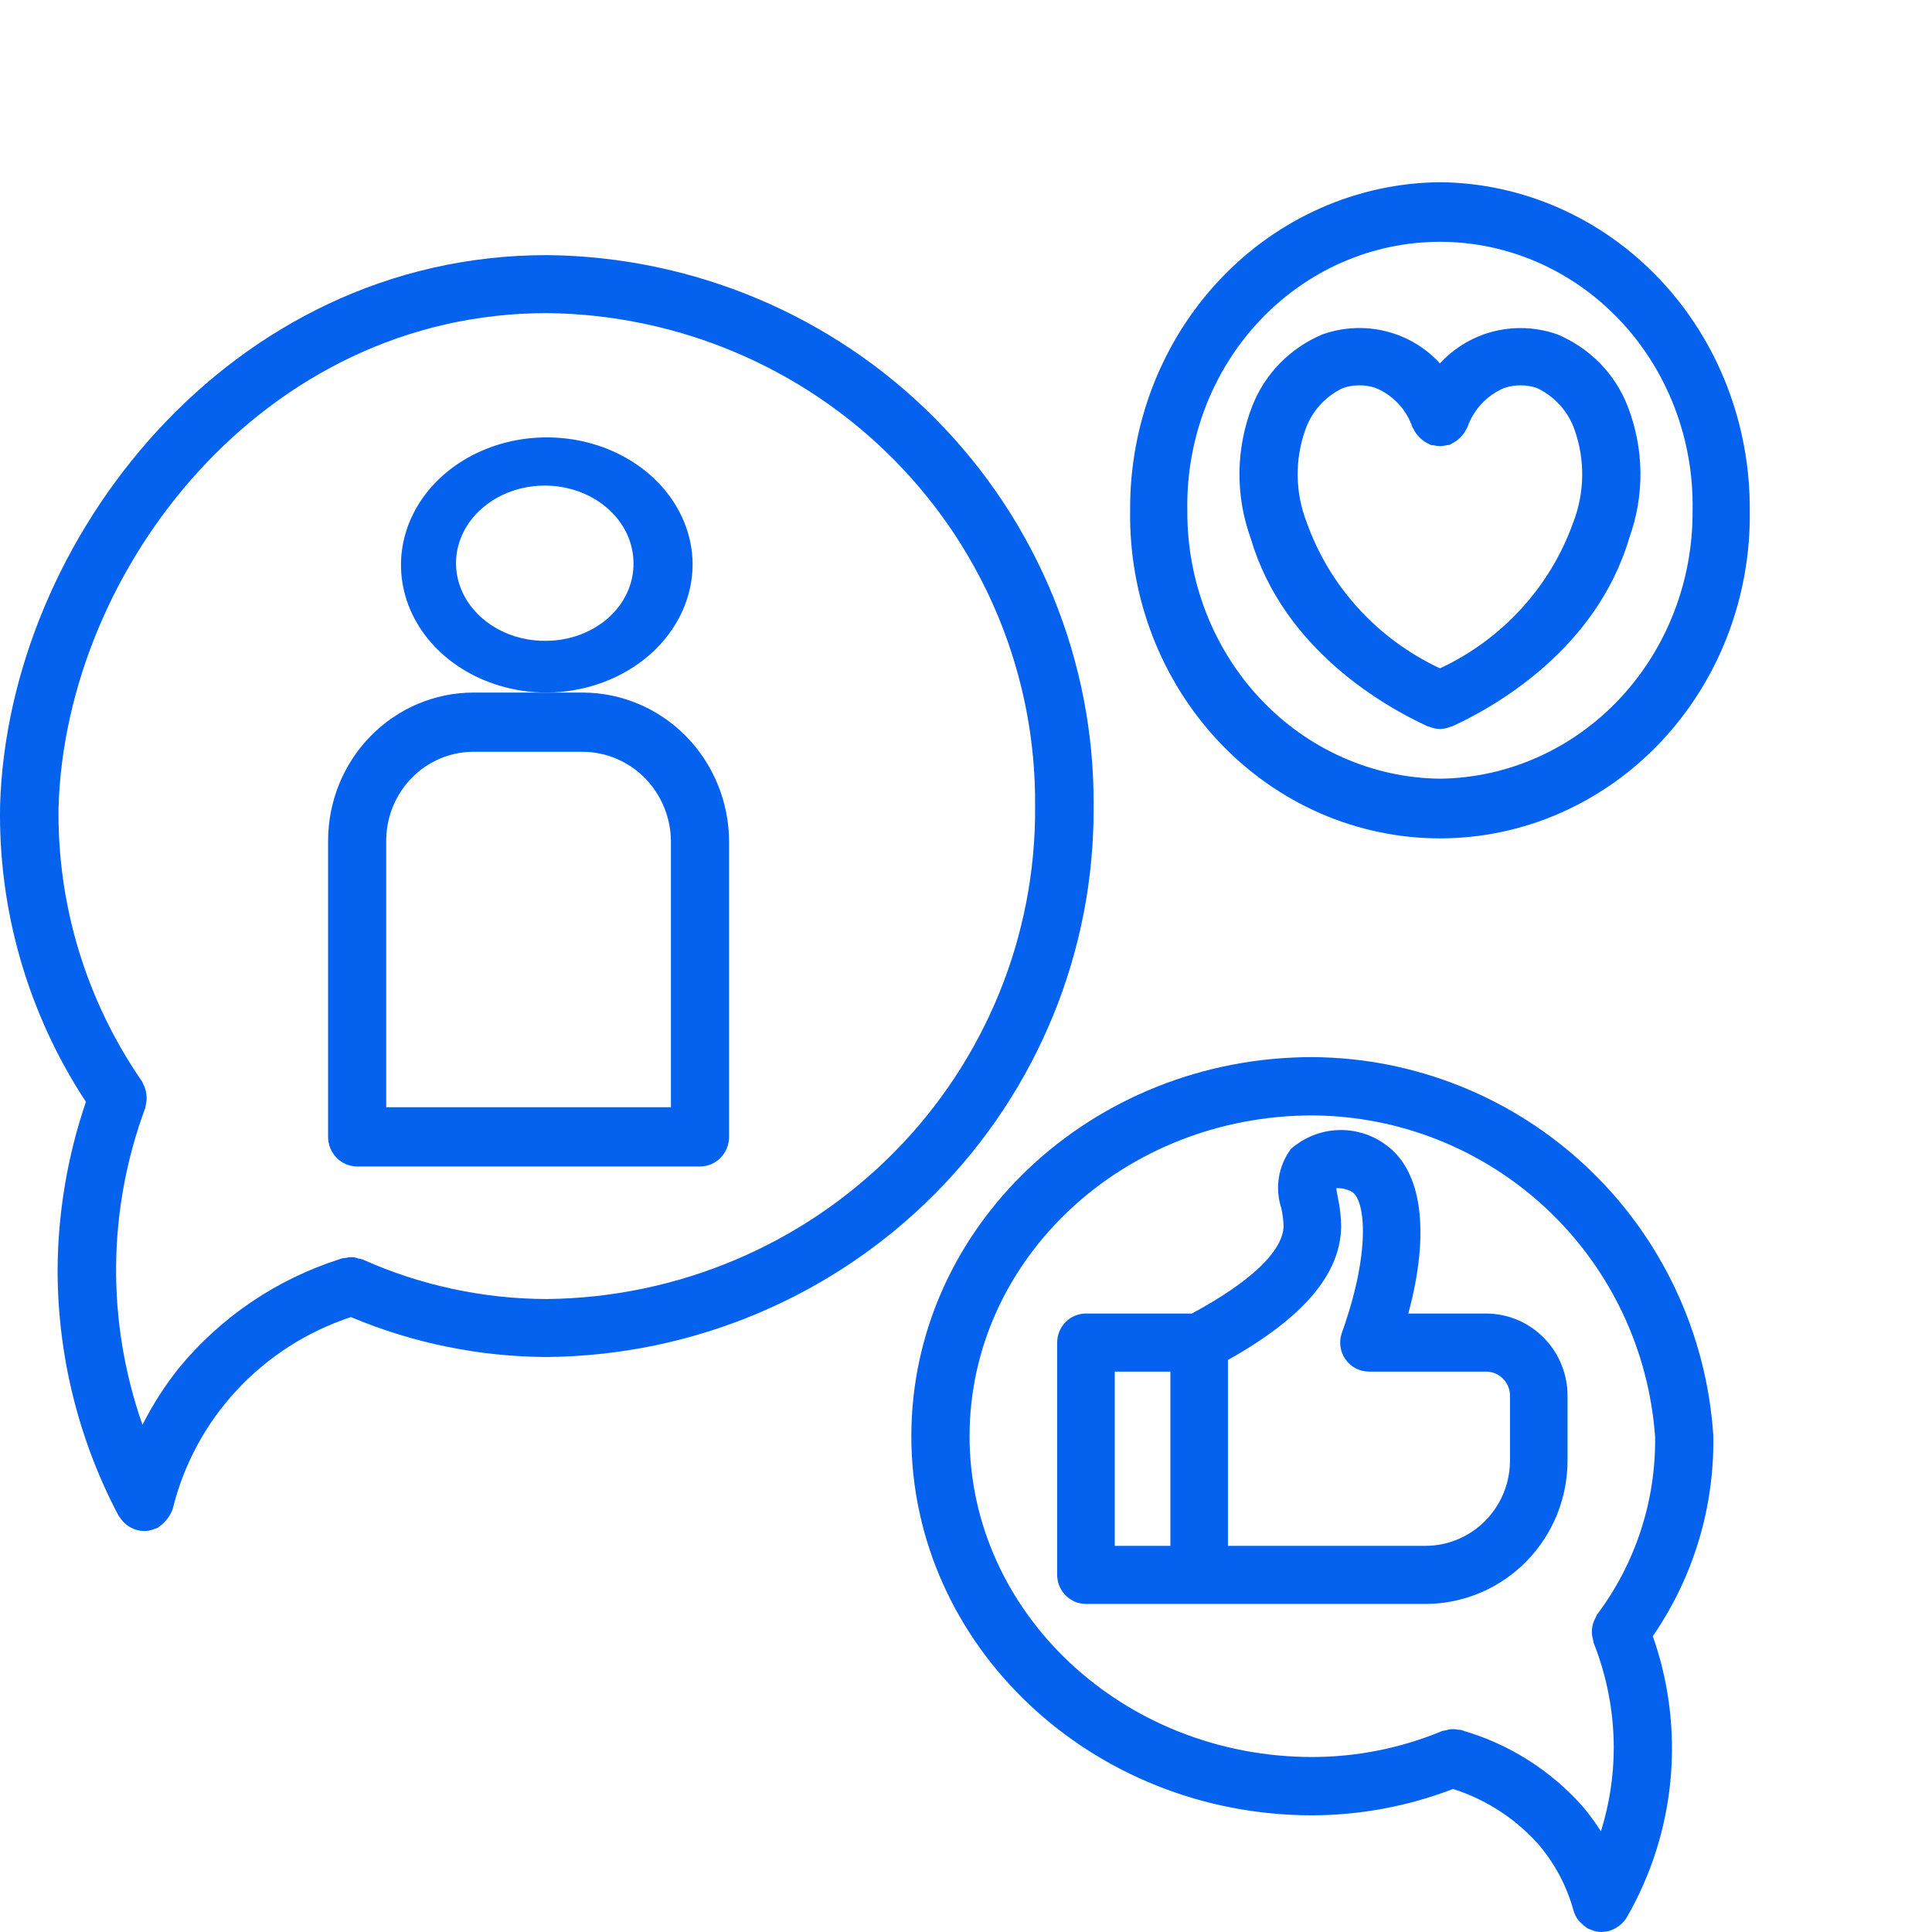<svg width="64" height="64" viewBox="0 0 64 64" fill="none" xmlns="http://www.w3.org/2000/svg">
<path d="M1.908 42.071C1.909 44.903 2.6 47.692 3.923 50.202C3.928 50.211 3.936 50.218 3.941 50.227C3.953 50.248 3.97 50.266 3.984 50.286C4.033 50.36 4.093 50.426 4.16 50.483C4.184 50.502 4.206 50.521 4.231 50.538C4.323 50.604 4.426 50.653 4.535 50.684L4.541 50.687C4.62 50.707 4.701 50.717 4.782 50.717L4.782 50.717L4.782 50.717C4.877 50.715 4.971 50.699 5.062 50.67C5.088 50.662 5.113 50.652 5.139 50.641C5.17 50.632 5.201 50.62 5.231 50.607C5.252 50.596 5.264 50.577 5.284 50.565C5.476 50.427 5.623 50.237 5.709 50.018C5.711 50.01 5.718 50.003 5.72 49.994C6.078 48.523 6.808 47.167 7.841 46.054C8.874 44.941 10.177 44.107 11.625 43.63C13.678 44.494 15.885 44.944 18.115 44.953C22.957 44.908 27.583 42.961 30.978 39.54C34.373 36.118 36.261 31.501 36.227 26.702C36.261 21.903 34.373 17.286 30.978 13.864C27.583 10.443 22.957 8.496 18.115 8.451C7.609 8.451 0.268 17.873 0.003 26.673C-0.063 30.157 0.927 33.58 2.846 36.5C2.234 38.295 1.917 40.176 1.908 42.071V42.071ZM18.115 10.372C22.443 10.416 26.576 12.161 29.608 15.222C32.64 18.283 34.324 22.412 34.289 26.702C34.324 30.992 32.64 35.12 29.608 38.182C26.576 41.243 22.443 42.987 18.115 43.032C16.011 43.027 13.932 42.581 12.014 41.722C11.969 41.708 11.922 41.698 11.876 41.691C11.745 41.639 11.601 41.631 11.465 41.669C11.416 41.671 11.367 41.677 11.319 41.686C11.306 41.691 11.294 41.697 11.28 41.702L11.266 41.707C9.171 42.372 7.317 43.626 5.927 45.316C5.461 45.901 5.056 46.532 4.72 47.199C3.523 43.793 3.556 40.081 4.814 36.697C4.823 36.673 4.819 36.649 4.825 36.625C4.888 36.381 4.857 36.123 4.739 35.9C4.727 35.879 4.725 35.854 4.711 35.833C2.858 33.157 1.89 29.976 1.94 26.731C2.178 18.831 8.734 10.372 18.115 10.372Z" fill="#0462EF"/>
<path d="M22.944 18.657C22.931 17.823 22.636 17.012 22.098 16.325C21.559 15.637 20.8 15.105 19.916 14.794C19.032 14.483 18.063 14.408 17.13 14.577C16.198 14.747 15.343 15.154 14.674 15.747C14.006 16.341 13.552 17.094 13.371 17.912C13.19 18.731 13.29 19.577 13.657 20.346C14.025 21.115 14.644 21.772 15.437 22.234C16.23 22.695 17.162 22.942 18.114 22.942C19.403 22.933 20.636 22.476 21.541 21.673C22.447 20.87 22.951 19.785 22.944 18.657V18.657ZM18.114 21.228C17.53 21.24 16.955 21.099 16.463 20.824C15.971 20.548 15.583 20.151 15.35 19.682C15.117 19.213 15.049 18.695 15.155 18.192C15.261 17.689 15.535 17.225 15.944 16.86C16.352 16.494 16.875 16.243 17.447 16.139C18.019 16.035 18.614 16.082 19.155 16.275C19.696 16.468 20.159 16.798 20.485 17.222C20.811 17.646 20.985 18.146 20.985 18.657C20.993 19.331 20.695 19.98 20.157 20.462C19.619 20.944 18.884 21.219 18.114 21.228Z" fill="#0462EF"/>
<path d="M11.831 38.641H23.189C23.444 38.641 23.689 38.537 23.87 38.353C24.05 38.169 24.152 37.92 24.152 37.659V27.888C24.15 26.577 23.638 25.32 22.728 24.392C21.818 23.465 20.584 22.943 19.297 22.942H15.683C14.406 22.943 13.183 23.461 12.28 24.38C11.377 25.3 10.87 26.547 10.868 27.848V37.659C10.868 37.788 10.893 37.916 10.941 38.035C10.99 38.154 11.061 38.262 11.15 38.353C11.24 38.444 11.346 38.517 11.463 38.566C11.579 38.615 11.705 38.641 11.831 38.641ZM12.794 27.848C12.795 27.067 13.1 26.319 13.641 25.767C14.183 25.215 14.917 24.905 15.683 24.904H19.297C20.073 24.905 20.818 25.22 21.367 25.779C21.916 26.339 22.225 27.097 22.226 27.888V36.678H12.794V27.848Z" fill="#0462EF"/>
<path d="M43.472 35.018C36.148 35.018 30.189 40.651 30.189 47.577C30.189 54.502 36.148 60.135 43.472 60.135C45.066 60.13 46.647 59.834 48.135 59.262C49.221 59.607 50.194 60.237 50.955 61.087C51.503 61.726 51.903 62.479 52.125 63.292C52.157 63.404 52.209 63.509 52.279 63.602C52.298 63.628 52.324 63.647 52.346 63.672C52.402 63.736 52.467 63.793 52.539 63.84C52.554 63.849 52.562 63.865 52.578 63.874C52.614 63.891 52.65 63.906 52.688 63.918C52.798 63.971 52.919 63.998 53.041 63.998L53.053 64C53.073 64 53.093 63.993 53.112 63.992C53.178 63.989 53.243 63.98 53.306 63.965L53.312 63.964C53.318 63.962 53.322 63.958 53.328 63.956C53.43 63.924 53.526 63.875 53.613 63.811C53.636 63.795 53.657 63.779 53.679 63.761C53.764 63.691 53.836 63.606 53.892 63.511L53.893 63.51L53.894 63.507C54.699 62.109 55.191 60.554 55.339 58.947C55.487 57.341 55.287 55.721 54.751 54.2C56.098 52.247 56.799 49.919 56.755 47.545C56.531 44.162 55.037 40.988 52.572 38.664C50.108 36.34 46.856 35.037 43.472 35.018V35.018ZM48.516 57.346L48.505 57.342C48.475 57.333 48.449 57.319 48.419 57.31C48.377 57.303 48.334 57.299 48.291 57.298C48.161 57.267 48.024 57.274 47.898 57.318C47.856 57.323 47.814 57.331 47.773 57.342C46.41 57.909 44.948 58.202 43.472 58.203C37.212 58.203 32.118 53.436 32.118 47.577C32.118 41.717 37.212 36.95 43.472 36.95C46.358 36.964 49.131 38.071 51.237 40.047C53.343 42.024 54.625 44.724 54.828 47.609C54.851 49.728 54.174 51.796 52.902 53.489C52.886 53.52 52.872 53.551 52.859 53.583C52.826 53.639 52.799 53.699 52.779 53.761C52.742 53.877 52.727 53.998 52.734 54.12C52.739 54.185 52.751 54.25 52.77 54.313C52.774 54.347 52.78 54.38 52.788 54.413C53.227 55.517 53.454 56.693 53.458 57.881C53.458 58.826 53.314 59.765 53.032 60.666C52.846 60.372 52.639 60.091 52.414 59.825C51.369 58.653 50.02 57.794 48.516 57.346Z" fill="#0462EF"/>
<path d="M47.7 6.036C44.958 6.061 42.337 7.219 40.413 9.257C38.489 11.294 37.419 14.044 37.437 16.903C37.416 18.322 37.665 19.732 38.171 21.05C38.678 22.367 39.43 23.567 40.385 24.578C41.34 25.59 42.479 26.393 43.735 26.942C44.991 27.49 46.339 27.772 47.7 27.772C49.062 27.772 50.41 27.49 51.665 26.942C52.921 26.393 54.06 25.59 55.015 24.578C55.97 23.567 56.723 22.367 57.229 21.05C57.735 19.732 57.985 18.322 57.963 16.903C57.981 14.044 56.911 11.294 54.987 9.257C53.063 7.22 50.443 6.061 47.7 6.036V6.036ZM47.7 25.795C45.461 25.77 43.322 24.82 41.753 23.153C40.184 21.486 39.314 19.238 39.332 16.903C39.311 15.743 39.511 14.591 39.922 13.513C40.333 12.435 40.946 11.453 41.725 10.625C42.505 9.797 43.434 9.139 44.46 8.69C45.486 8.241 46.587 8.01 47.7 8.01C48.813 8.01 49.914 8.241 50.94 8.69C51.966 9.139 52.895 9.797 53.675 10.625C54.454 11.453 55.067 12.435 55.478 13.513C55.889 14.591 56.09 15.743 56.068 16.903C56.087 19.238 55.216 21.486 53.648 23.152C52.079 24.819 49.94 25.77 47.7 25.795V25.795Z" fill="#0462EF"/>
<path d="M51.592 11.078C50.803 10.798 49.94 10.798 49.15 11.076C48.594 11.276 48.096 11.606 47.699 12.038C47.222 11.514 46.596 11.143 45.903 10.972C45.209 10.801 44.479 10.838 43.807 11.078C43.277 11.3 42.798 11.626 42.398 12.034C41.999 12.442 41.687 12.926 41.481 13.455C40.933 14.867 40.918 16.426 41.437 17.849C42.523 21.529 45.894 23.418 47.292 24.06C47.307 24.067 47.323 24.064 47.337 24.07C47.451 24.119 47.572 24.146 47.696 24.149L47.699 24.149L47.7 24.149L47.701 24.149L47.705 24.149C47.828 24.145 47.949 24.119 48.062 24.07C48.077 24.064 48.093 24.067 48.108 24.06C49.507 23.418 52.876 21.526 53.972 17.819C54.483 16.404 54.464 14.857 53.918 13.456C53.713 12.926 53.401 12.443 53.001 12.034C52.602 11.626 52.122 11.3 51.592 11.078V11.078ZM52.11 17.32C51.735 18.369 51.152 19.336 50.395 20.163C49.639 20.991 48.723 21.663 47.701 22.14C46.674 21.66 45.755 20.983 44.996 20.151C44.237 19.318 43.654 18.346 43.281 17.29C42.901 16.304 42.888 15.218 43.245 14.225C43.456 13.627 43.898 13.136 44.476 12.858C44.837 12.732 45.231 12.732 45.592 12.86C45.872 12.981 46.123 13.158 46.329 13.381C46.535 13.603 46.691 13.865 46.788 14.15C46.795 14.17 46.81 14.182 46.818 14.201C46.926 14.425 47.11 14.605 47.338 14.709C47.357 14.717 47.369 14.732 47.388 14.738C47.427 14.746 47.467 14.751 47.506 14.753C47.635 14.787 47.771 14.787 47.9 14.752C47.939 14.749 47.978 14.744 48.016 14.737C48.035 14.73 48.047 14.715 48.065 14.708C48.294 14.602 48.478 14.421 48.585 14.194C48.592 14.177 48.607 14.165 48.613 14.146C48.712 13.863 48.869 13.602 49.075 13.38C49.28 13.159 49.53 12.982 49.809 12.86C50.169 12.732 50.563 12.732 50.923 12.858C51.501 13.136 51.944 13.627 52.155 14.225C52.513 15.229 52.497 16.326 52.11 17.32V17.32Z" fill="#0462EF"/>
<path d="M49.245 43.513H46.652C47.379 40.823 47.117 38.776 45.894 37.914C45.432 37.578 44.871 37.409 44.302 37.436C43.733 37.463 43.191 37.684 42.762 38.062C42.557 38.339 42.421 38.661 42.365 39.002C42.31 39.343 42.337 39.692 42.444 40.02C42.487 40.215 42.513 40.413 42.52 40.612C42.507 41.441 41.425 42.467 39.48 43.513H35.974C35.849 43.512 35.725 43.537 35.609 43.586C35.493 43.634 35.388 43.705 35.3 43.794C35.211 43.883 35.141 43.989 35.093 44.106C35.045 44.223 35.02 44.348 35.02 44.474V52.17C35.02 52.296 35.045 52.421 35.093 52.538C35.141 52.655 35.211 52.761 35.3 52.85C35.388 52.939 35.493 53.01 35.609 53.059C35.725 53.107 35.849 53.132 35.974 53.132H47.253C48.5 53.122 49.693 52.613 50.569 51.717C51.446 50.821 51.934 49.611 51.927 48.352V46.248C51.93 45.527 51.649 44.834 51.146 44.321C50.644 43.808 49.96 43.517 49.245 43.513V43.513ZM36.928 45.436H38.77V51.208H36.928L36.928 45.436ZM50.02 48.352C50.027 49.101 49.74 49.822 49.221 50.357C48.703 50.892 47.995 51.198 47.253 51.208H40.677V45.05C43.176 43.651 44.403 42.206 44.427 40.641C44.424 40.312 44.387 39.983 44.317 39.661C44.301 39.572 44.278 39.456 44.265 39.36C44.453 39.351 44.64 39.396 44.803 39.491C45.227 39.791 45.41 41.478 44.452 44.147C44.4 44.292 44.383 44.448 44.403 44.601C44.423 44.754 44.48 44.9 44.568 45.027C44.656 45.153 44.773 45.256 44.908 45.328C45.044 45.399 45.195 45.436 45.348 45.436H49.245C49.454 45.441 49.653 45.528 49.798 45.681C49.944 45.833 50.023 46.037 50.02 46.248L50.02 48.352Z" fill="#0462EF"/>
</svg>
